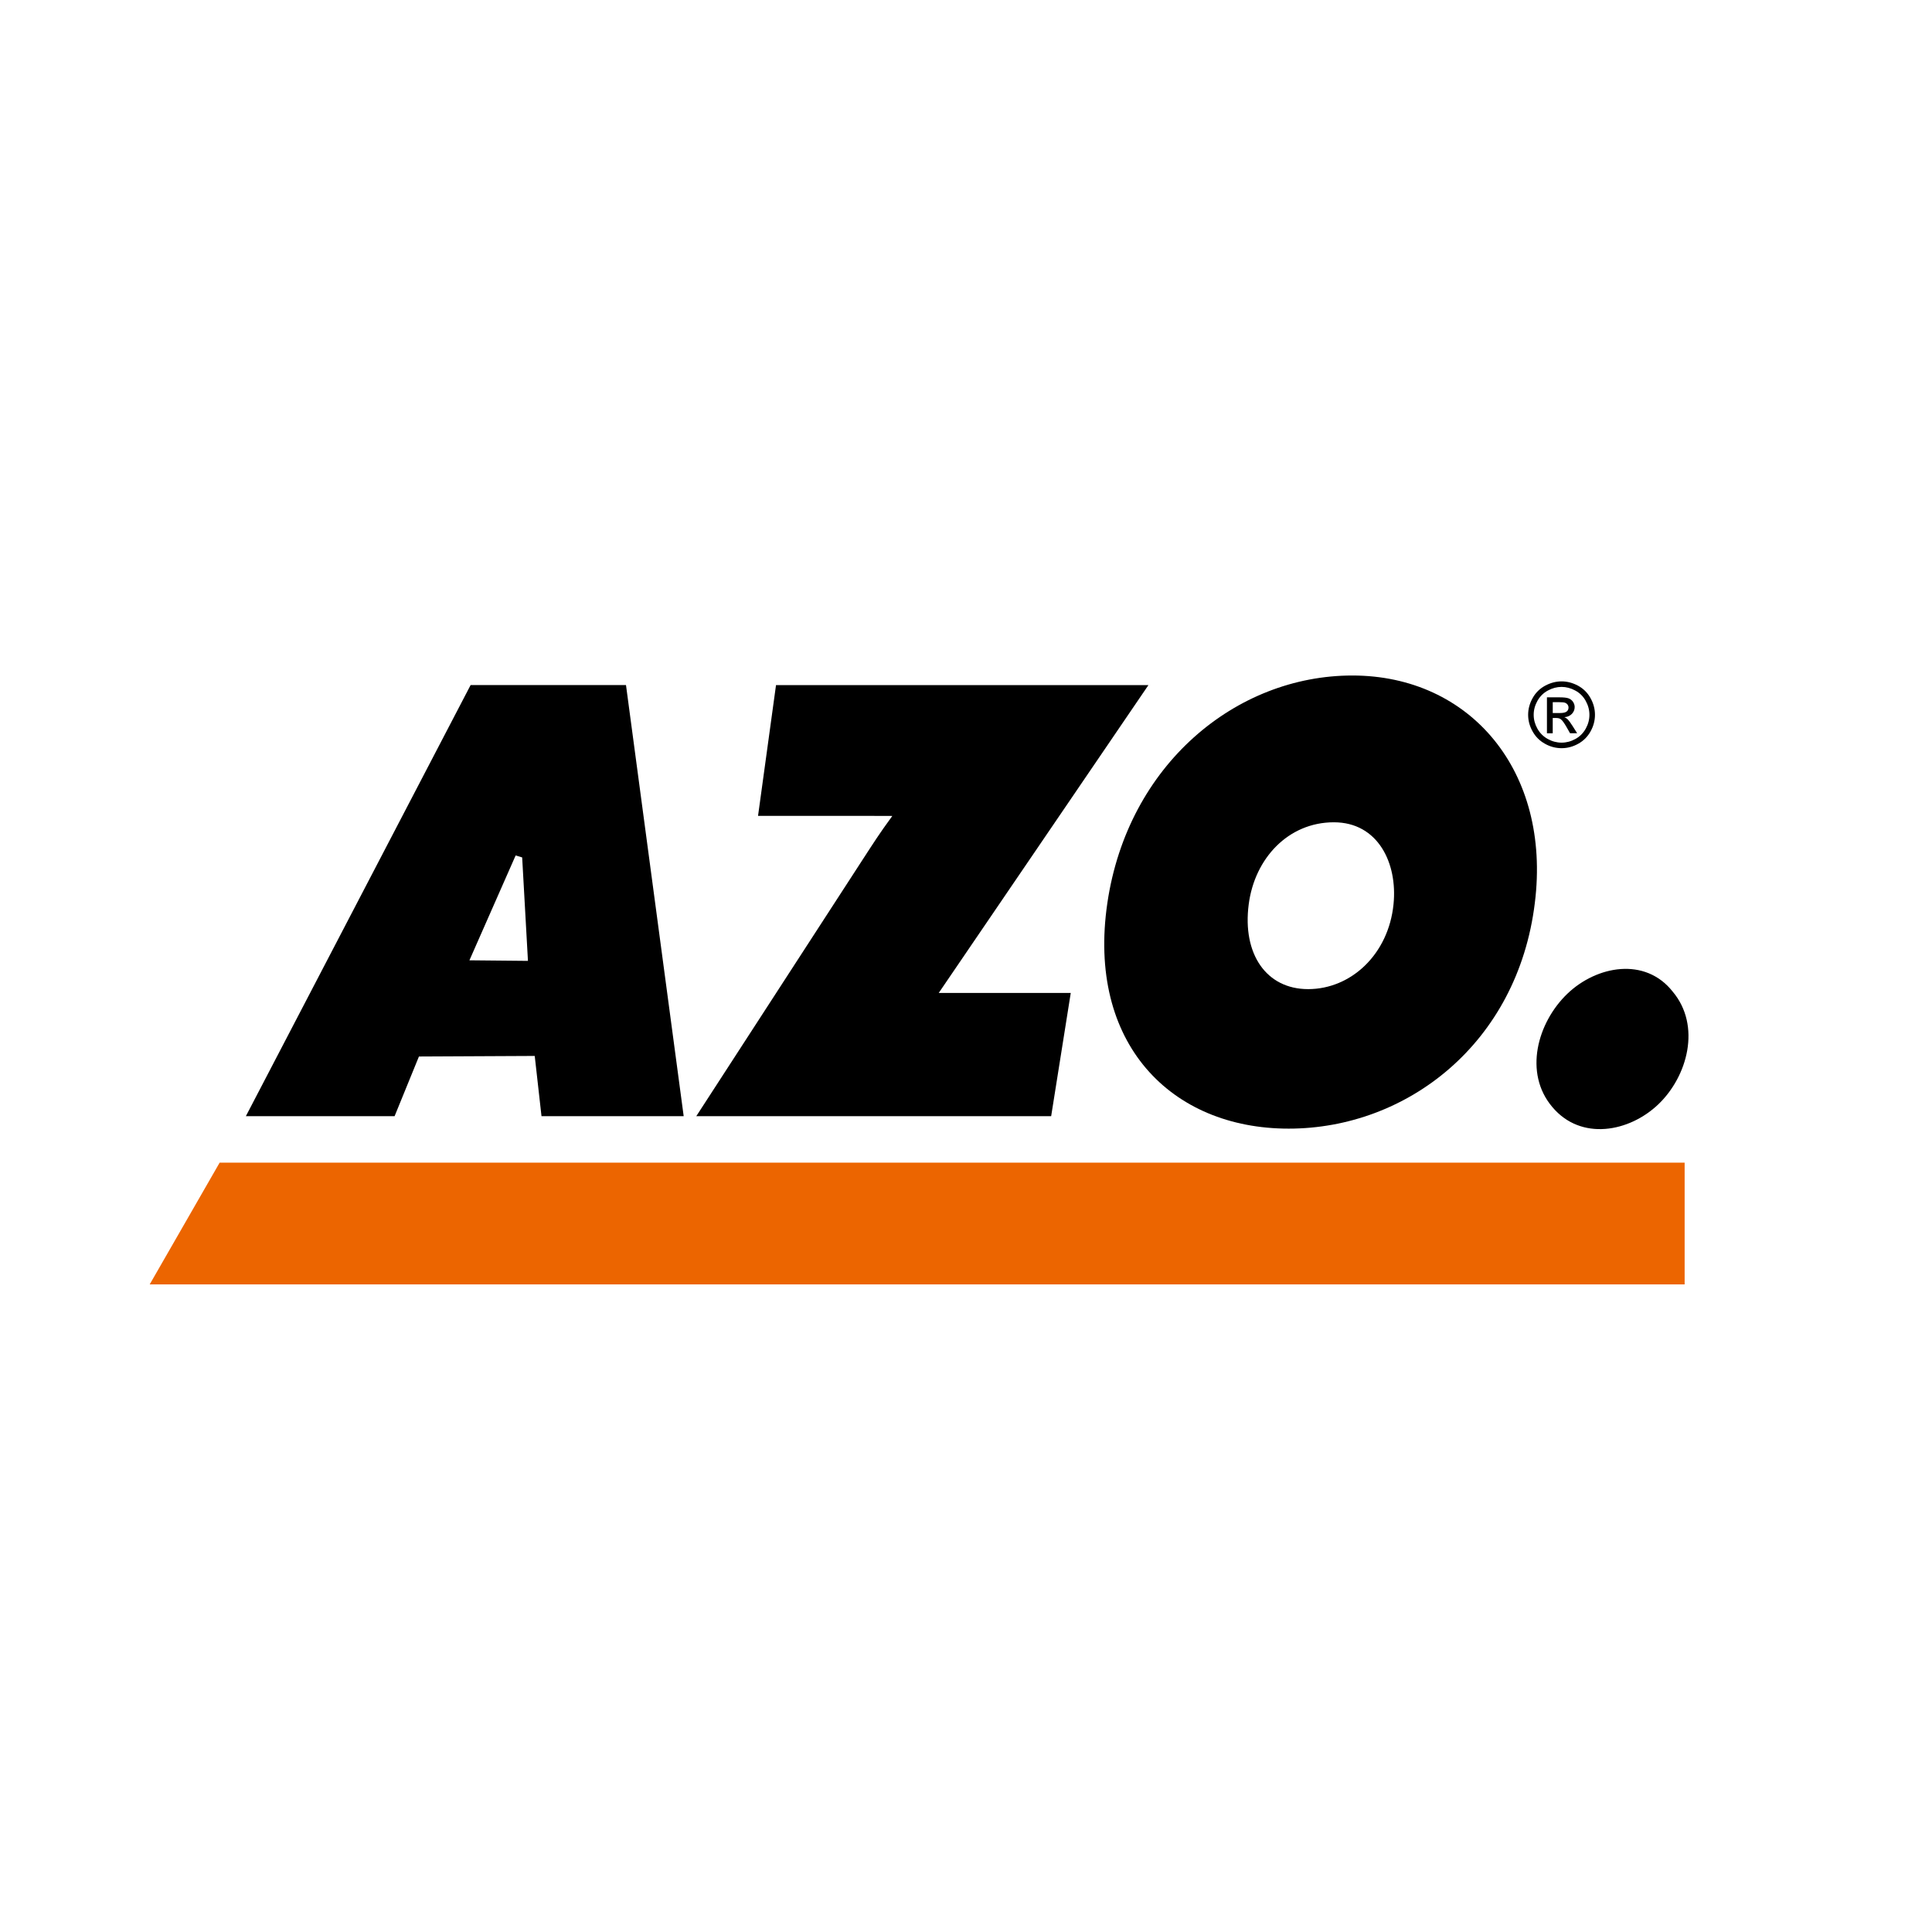 <svg xmlns="http://www.w3.org/2000/svg" xmlns:xlink="http://www.w3.org/1999/xlink" id="Layer_1" x="0px" y="0px" width="150px" height="150px" viewBox="0 0 150 150" xml:space="preserve"><g>	<g>		<g>			<g>				<defs>					<line id="SVGID_1_" x1="665.053" y1="170.078" x2="665.053" y2="221.138"></line>				</defs>				<clipPath id="SVGID_2_">					<use xlink:href="#SVGID_1_"></use>				</clipPath>				<g clip-path="url(#SVGID_2_)">					<defs>						<polyline id="SVGID_3_" points="55.633,-634.982 650.833,-634.982 650.833,206.998       "></polyline>					</defs>					<clipPath id="SVGID_4_">						<use xlink:href="#SVGID_3_"></use>					</clipPath>					<g clip-path="url(#SVGID_4_)">						<defs>							<polyline id="SVGID_5_" points="650.853,206.998 650.853,-635.002 55.633,-635.002        "></polyline>						</defs>						<clipPath id="SVGID_6_">							<use xlink:href="#SVGID_5_"></use>						</clipPath>					</g>				</g>			</g>		</g>	</g></g><g>	<path fill-rule="evenodd" clip-rule="evenodd" d="M121.694,77.15c-2.341,2.243-3.409,6.163-1.174,8.797  c2.223,2.652,5.973,1.957,8.239-0.214c2.266-2.17,3.332-6.09,1.112-8.74C127.727,74.271,123.96,74.98,121.694,77.15"></path>	<path fill-rule="evenodd" clip-rule="evenodd" d="M104.993,52.446c-9.044,0-17.434,6.933-19.017,17.656  c-1.604,10.896,4.935,17.525,14.076,17.525c9.162,0,17.777-6.608,19.112-17.525C120.44,59.877,114.156,52.446,104.993,52.446   M103.561,63.842c3.434,0,4.958,3.184,4.631,6.369c-0.39,3.878-3.293,6.584-6.631,6.584c-3.246,0-5.115-2.728-4.611-6.584  C97.413,66.636,100.028,63.842,103.561,63.842"></path>	<path fill-rule="evenodd" clip-rule="evenodd" d="M60.25,53.189l-1.396,10.154h8.071c0.894,0,2.354,0.007,2.354,0.007  c-1.059,1.452-1.372,1.963-2.318,3.414L54.059,86.66h27.553l1.521-9.568h-7.764h-2.486l16.281-23.902H60.25z"></path>	<path fill-rule="evenodd" clip-rule="evenodd" d="M32.526,82.027l8.99-0.044l0.526,4.677h11.039l-4.479-33.471H36.538L19.089,86.66  h11.547L32.526,82.027z M36.446,74.558l3.588-8.14l0.507,0.152l0.449,8.032L36.446,74.558z"></path>	<path fill-rule="evenodd" clip-rule="evenodd" d="M120.554,55.36h0.546c0.261,0,0.439-0.04,0.535-0.117  c0.096-0.078,0.144-0.181,0.144-0.31c0-0.083-0.025-0.157-0.069-0.223c-0.046-0.064-0.108-0.113-0.189-0.145  c-0.084-0.033-0.233-0.048-0.455-0.048h-0.511V55.36z M120.104,56.93v-2.789h0.957c0.331,0,0.566,0.024,0.714,0.076  c0.146,0.051,0.263,0.142,0.351,0.269c0.086,0.13,0.131,0.266,0.131,0.41c0,0.204-0.076,0.382-0.219,0.533  c-0.147,0.15-0.339,0.235-0.58,0.254c0.099,0.042,0.178,0.091,0.237,0.147c0.111,0.111,0.25,0.295,0.413,0.556l0.341,0.544h-0.55  l-0.249-0.439c-0.195-0.345-0.35-0.562-0.471-0.65c-0.082-0.063-0.203-0.096-0.36-0.096h-0.265v1.186H120.104z M121.241,53.331  c-0.365,0-0.72,0.095-1.064,0.281c-0.345,0.186-0.616,0.453-0.81,0.8c-0.195,0.348-0.292,0.709-0.292,1.085  c0,0.373,0.096,0.731,0.287,1.074s0.46,0.611,0.803,0.802c0.343,0.191,0.703,0.286,1.076,0.286s0.732-0.095,1.076-0.286  c0.344-0.19,0.609-0.459,0.8-0.802s0.285-0.701,0.285-1.074c0-0.376-0.097-0.737-0.29-1.085c-0.192-0.347-0.464-0.614-0.811-0.8  C121.957,53.426,121.604,53.331,121.241,53.331 M121.241,52.902c0.435,0,0.859,0.112,1.275,0.334  c0.413,0.225,0.737,0.543,0.969,0.96c0.232,0.415,0.348,0.85,0.348,1.301c0,0.447-0.113,0.877-0.342,1.289  c-0.229,0.412-0.548,0.733-0.96,0.96c-0.411,0.229-0.841,0.343-1.29,0.343c-0.448,0-0.881-0.113-1.291-0.343  c-0.411-0.227-0.731-0.548-0.96-0.96c-0.232-0.412-0.346-0.842-0.346-1.289c0-0.451,0.117-0.886,0.35-1.301  c0.231-0.417,0.557-0.735,0.972-0.96C120.381,53.015,120.805,52.902,121.241,52.902"></path>	<polygon fill-rule="evenodd" clip-rule="evenodd" fill="#EC6500" points="11.623,99.72 17.054,90.266 130.795,90.266   130.795,99.72  "></polygon></g></svg>